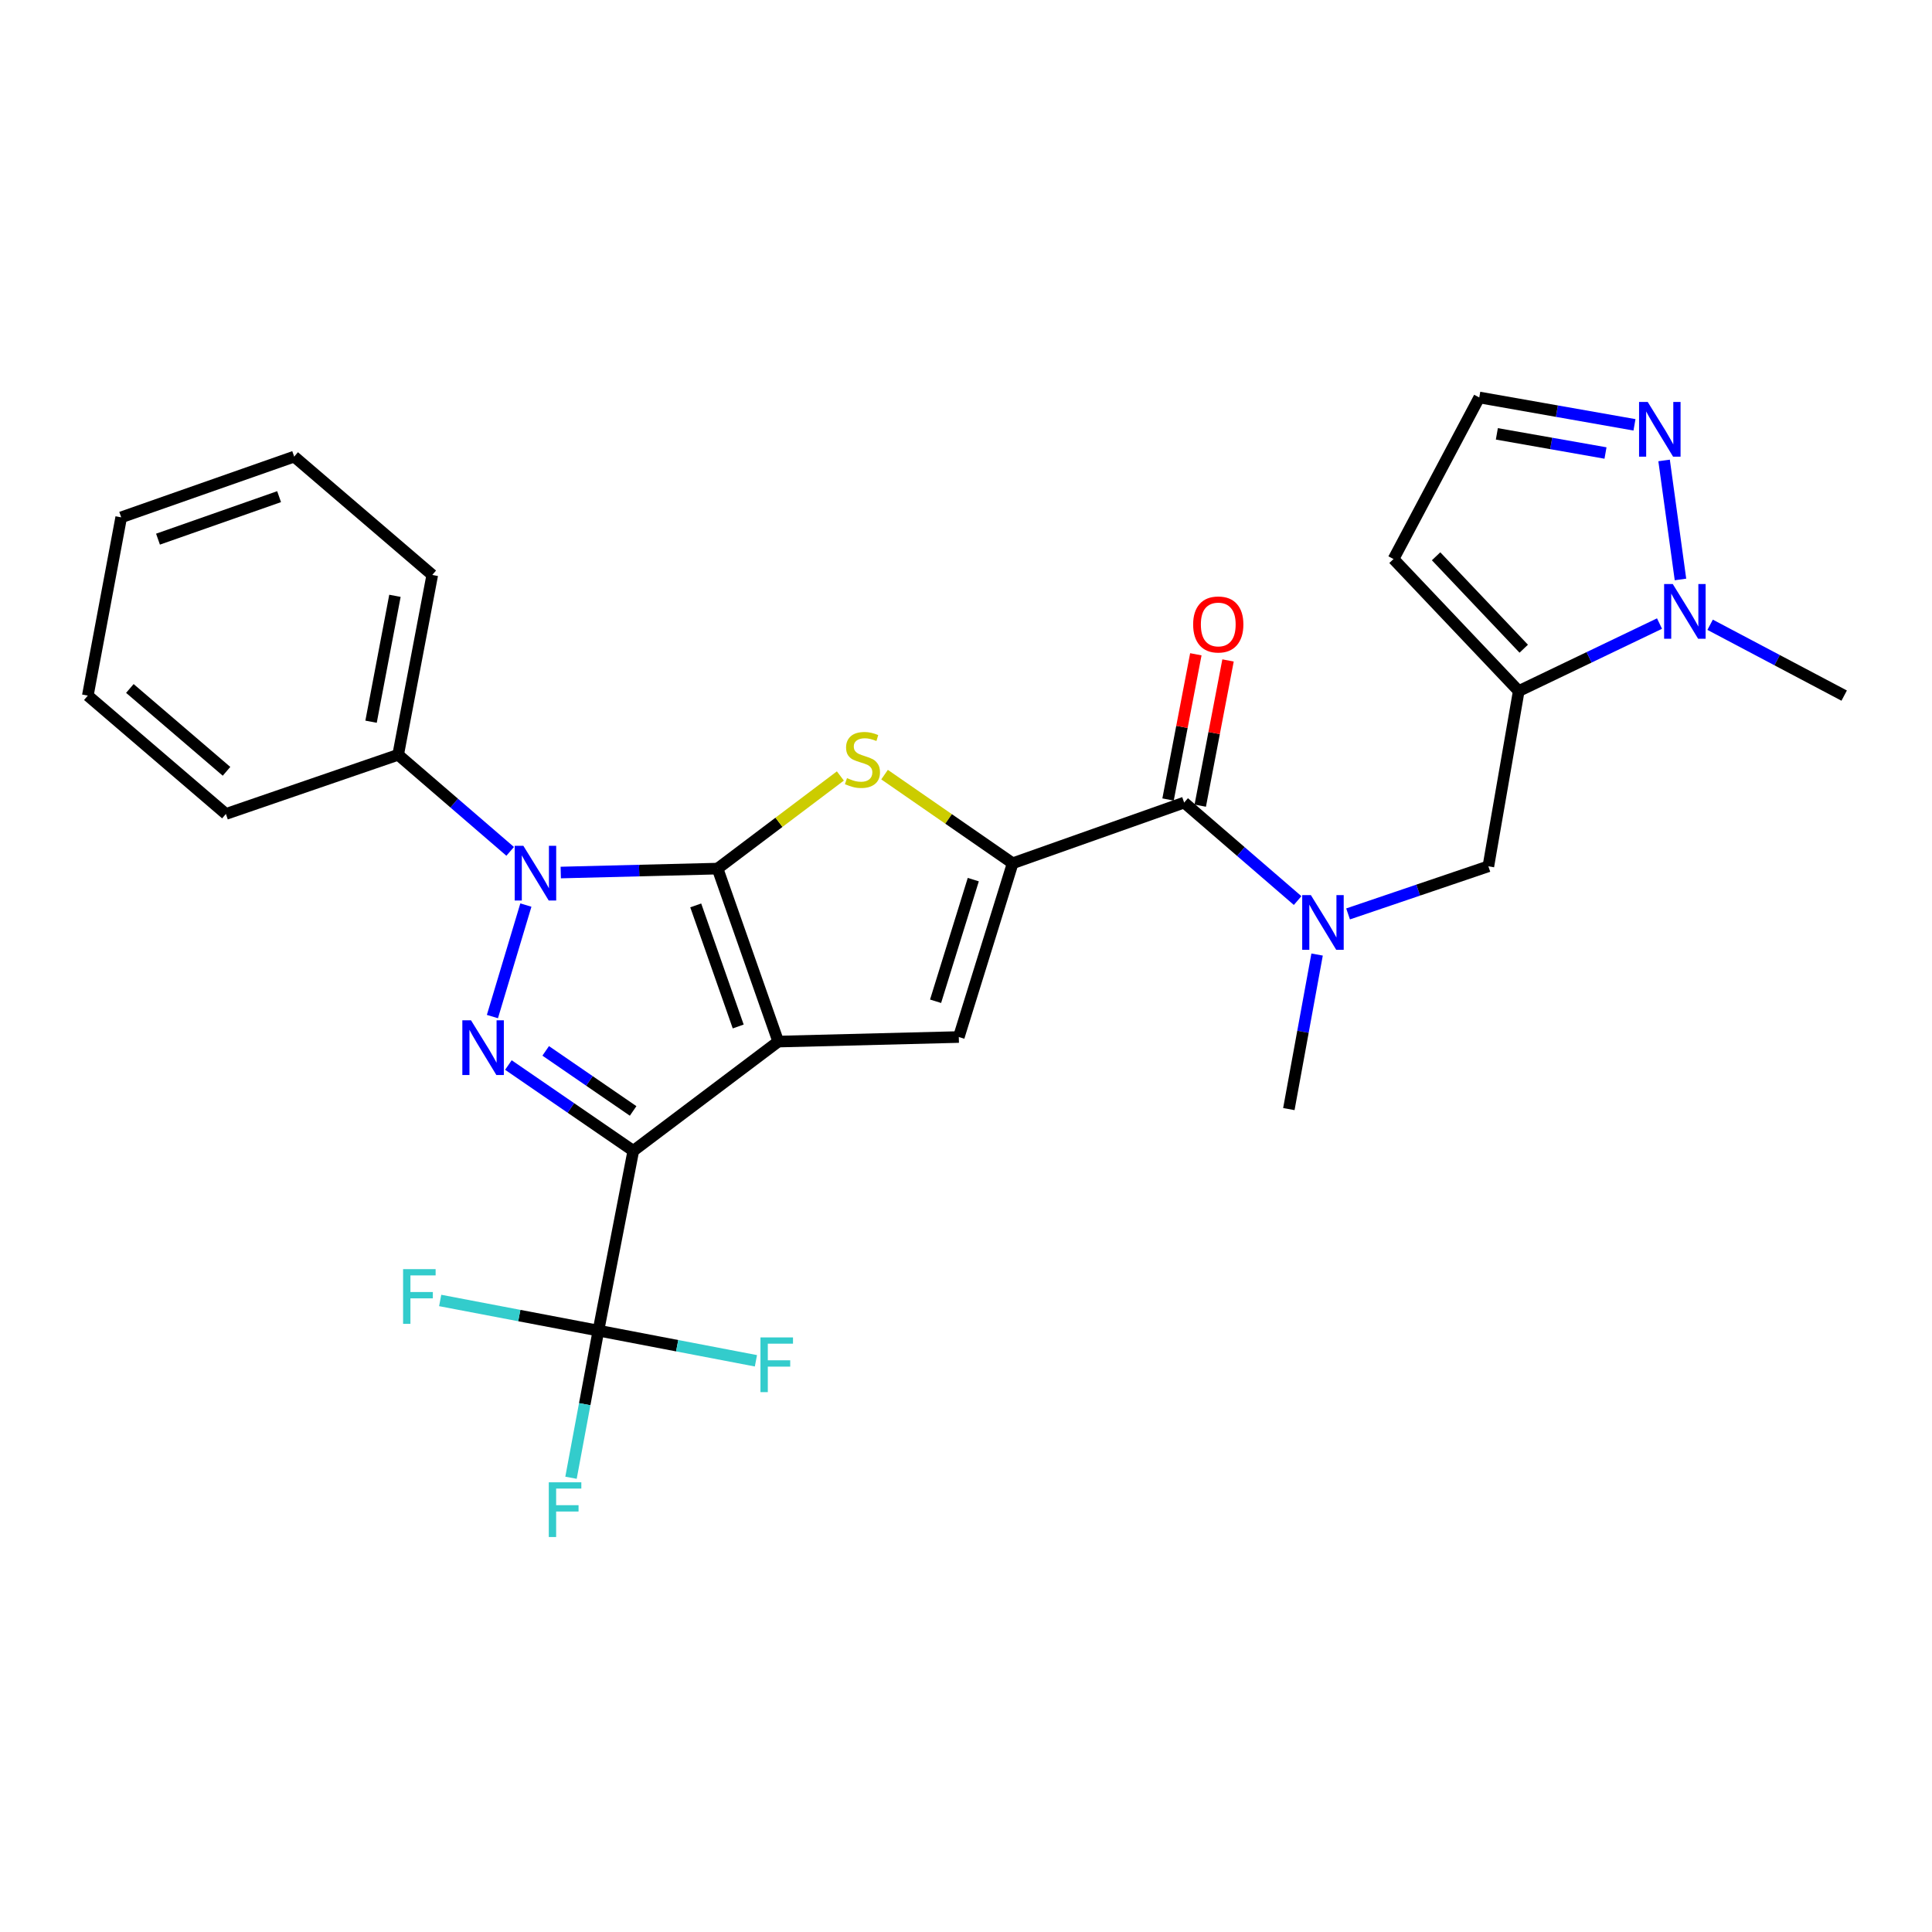 <?xml version='1.0' encoding='iso-8859-1'?>
<svg version='1.1' baseProfile='full'
              xmlns='http://www.w3.org/2000/svg'
                      xmlns:rdkit='http://www.rdkit.org/xml'
                      xmlns:xlink='http://www.w3.org/1999/xlink'
                  xml:space='preserve'
width='1000px' height='1000px' viewBox='0 0 1000 1000'>
<!-- END OF HEADER -->
<rect style='opacity:1.0;fill:#FFFFFF;stroke:none' width='1000' height='1000' x='0' y='0'> </rect>
<path class='bond-0' d='M 402.817,539.12 L 371.409,449.591' style='fill:none;fill-rule:evenodd;stroke:#000000;stroke-width:6px;stroke-linecap:butt;stroke-linejoin:miter;stroke-opacity:1' />
<path class='bond-0' d='M 382.095,531.307 L 360.11,468.637' style='fill:none;fill-rule:evenodd;stroke:#000000;stroke-width:6px;stroke-linecap:butt;stroke-linejoin:miter;stroke-opacity:1' />
<path class='bond-1' d='M 402.817,539.12 L 327.795,595.667' style='fill:none;fill-rule:evenodd;stroke:#000000;stroke-width:6px;stroke-linecap:butt;stroke-linejoin:miter;stroke-opacity:1' />
<path class='bond-6' d='M 402.817,539.12 L 496.277,536.763' style='fill:none;fill-rule:evenodd;stroke:#000000;stroke-width:6px;stroke-linecap:butt;stroke-linejoin:miter;stroke-opacity:1' />
<path class='bond-2' d='M 371.409,449.591 L 330.827,450.605' style='fill:none;fill-rule:evenodd;stroke:#000000;stroke-width:6px;stroke-linecap:butt;stroke-linejoin:miter;stroke-opacity:1' />
<path class='bond-2' d='M 330.827,450.605 L 290.245,451.62' style='fill:none;fill-rule:evenodd;stroke:#0000FF;stroke-width:6px;stroke-linecap:butt;stroke-linejoin:miter;stroke-opacity:1' />
<path class='bond-4' d='M 371.409,449.591 L 403.192,425.618' style='fill:none;fill-rule:evenodd;stroke:#000000;stroke-width:6px;stroke-linecap:butt;stroke-linejoin:miter;stroke-opacity:1' />
<path class='bond-4' d='M 403.192,425.618 L 434.975,401.645' style='fill:none;fill-rule:evenodd;stroke:#CCCC00;stroke-width:6px;stroke-linecap:butt;stroke-linejoin:miter;stroke-opacity:1' />
<path class='bond-3' d='M 327.795,595.667 L 295.47,573.462' style='fill:none;fill-rule:evenodd;stroke:#000000;stroke-width:6px;stroke-linecap:butt;stroke-linejoin:miter;stroke-opacity:1' />
<path class='bond-3' d='M 295.47,573.462 L 263.146,551.257' style='fill:none;fill-rule:evenodd;stroke:#0000FF;stroke-width:6px;stroke-linecap:butt;stroke-linejoin:miter;stroke-opacity:1' />
<path class='bond-3' d='M 327.704,575.021 L 305.077,559.477' style='fill:none;fill-rule:evenodd;stroke:#000000;stroke-width:6px;stroke-linecap:butt;stroke-linejoin:miter;stroke-opacity:1' />
<path class='bond-3' d='M 305.077,559.477 L 282.451,543.933' style='fill:none;fill-rule:evenodd;stroke:#0000FF;stroke-width:6px;stroke-linecap:butt;stroke-linejoin:miter;stroke-opacity:1' />
<path class='bond-7' d='M 327.795,595.667 L 309.744,688.731' style='fill:none;fill-rule:evenodd;stroke:#000000;stroke-width:6px;stroke-linecap:butt;stroke-linejoin:miter;stroke-opacity:1' />
<path class='bond-15' d='M 264.062,440.665 L 235.074,415.671' style='fill:none;fill-rule:evenodd;stroke:#0000FF;stroke-width:6px;stroke-linecap:butt;stroke-linejoin:miter;stroke-opacity:1' />
<path class='bond-15' d='M 235.074,415.671 L 206.085,390.678' style='fill:none;fill-rule:evenodd;stroke:#000000;stroke-width:6px;stroke-linecap:butt;stroke-linejoin:miter;stroke-opacity:1' />
<path class='bond-29' d='M 272.192,468.465 L 254.875,526.173' style='fill:none;fill-rule:evenodd;stroke:#0000FF;stroke-width:6px;stroke-linecap:butt;stroke-linejoin:miter;stroke-opacity:1' />
<path class='bond-28' d='M 457.847,400.944 L 491.003,423.886' style='fill:none;fill-rule:evenodd;stroke:#CCCC00;stroke-width:6px;stroke-linecap:butt;stroke-linejoin:miter;stroke-opacity:1' />
<path class='bond-28' d='M 491.003,423.886 L 524.159,446.829' style='fill:none;fill-rule:evenodd;stroke:#000000;stroke-width:6px;stroke-linecap:butt;stroke-linejoin:miter;stroke-opacity:1' />
<path class='bond-5' d='M 524.159,446.829 L 496.277,536.763' style='fill:none;fill-rule:evenodd;stroke:#000000;stroke-width:6px;stroke-linecap:butt;stroke-linejoin:miter;stroke-opacity:1' />
<path class='bond-5' d='M 503.771,455.295 L 484.253,518.249' style='fill:none;fill-rule:evenodd;stroke:#000000;stroke-width:6px;stroke-linecap:butt;stroke-linejoin:miter;stroke-opacity:1' />
<path class='bond-9' d='M 524.159,446.829 L 612.915,415.412' style='fill:none;fill-rule:evenodd;stroke:#000000;stroke-width:6px;stroke-linecap:butt;stroke-linejoin:miter;stroke-opacity:1' />
<path class='bond-18' d='M 309.744,688.731 L 350.504,696.537' style='fill:none;fill-rule:evenodd;stroke:#000000;stroke-width:6px;stroke-linecap:butt;stroke-linejoin:miter;stroke-opacity:1' />
<path class='bond-18' d='M 350.504,696.537 L 391.265,704.343' style='fill:none;fill-rule:evenodd;stroke:#33CCCC;stroke-width:6px;stroke-linecap:butt;stroke-linejoin:miter;stroke-opacity:1' />
<path class='bond-19' d='M 309.744,688.731 L 302.648,726.807' style='fill:none;fill-rule:evenodd;stroke:#000000;stroke-width:6px;stroke-linecap:butt;stroke-linejoin:miter;stroke-opacity:1' />
<path class='bond-19' d='M 302.648,726.807 L 295.553,764.882' style='fill:none;fill-rule:evenodd;stroke:#33CCCC;stroke-width:6px;stroke-linecap:butt;stroke-linejoin:miter;stroke-opacity:1' />
<path class='bond-20' d='M 309.744,688.731 L 268.79,680.926' style='fill:none;fill-rule:evenodd;stroke:#000000;stroke-width:6px;stroke-linecap:butt;stroke-linejoin:miter;stroke-opacity:1' />
<path class='bond-20' d='M 268.79,680.926 L 227.836,673.121' style='fill:none;fill-rule:evenodd;stroke:#33CCCC;stroke-width:6px;stroke-linecap:butt;stroke-linejoin:miter;stroke-opacity:1' />
<path class='bond-8' d='M 786.092,357.696 L 770.378,448.394' style='fill:none;fill-rule:evenodd;stroke:#000000;stroke-width:6px;stroke-linecap:butt;stroke-linejoin:miter;stroke-opacity:1' />
<path class='bond-10' d='M 786.092,357.696 L 822.527,340.227' style='fill:none;fill-rule:evenodd;stroke:#000000;stroke-width:6px;stroke-linecap:butt;stroke-linejoin:miter;stroke-opacity:1' />
<path class='bond-10' d='M 822.527,340.227 L 858.962,322.758' style='fill:none;fill-rule:evenodd;stroke:#0000FF;stroke-width:6px;stroke-linecap:butt;stroke-linejoin:miter;stroke-opacity:1' />
<path class='bond-14' d='M 786.092,357.696 L 721.287,289.357' style='fill:none;fill-rule:evenodd;stroke:#000000;stroke-width:6px;stroke-linecap:butt;stroke-linejoin:miter;stroke-opacity:1' />
<path class='bond-14' d='M 788.683,335.77 L 743.319,287.933' style='fill:none;fill-rule:evenodd;stroke:#000000;stroke-width:6px;stroke-linecap:butt;stroke-linejoin:miter;stroke-opacity:1' />
<path class='bond-11' d='M 612.915,415.412 L 642.282,440.771' style='fill:none;fill-rule:evenodd;stroke:#000000;stroke-width:6px;stroke-linecap:butt;stroke-linejoin:miter;stroke-opacity:1' />
<path class='bond-11' d='M 642.282,440.771 L 671.648,466.131' style='fill:none;fill-rule:evenodd;stroke:#0000FF;stroke-width:6px;stroke-linecap:butt;stroke-linejoin:miter;stroke-opacity:1' />
<path class='bond-17' d='M 621.248,417.006 L 628.438,379.424' style='fill:none;fill-rule:evenodd;stroke:#000000;stroke-width:6px;stroke-linecap:butt;stroke-linejoin:miter;stroke-opacity:1' />
<path class='bond-17' d='M 628.438,379.424 L 635.629,341.843' style='fill:none;fill-rule:evenodd;stroke:#FF0000;stroke-width:6px;stroke-linecap:butt;stroke-linejoin:miter;stroke-opacity:1' />
<path class='bond-17' d='M 604.583,413.818 L 611.774,376.236' style='fill:none;fill-rule:evenodd;stroke:#000000;stroke-width:6px;stroke-linecap:butt;stroke-linejoin:miter;stroke-opacity:1' />
<path class='bond-17' d='M 611.774,376.236 L 618.964,338.654' style='fill:none;fill-rule:evenodd;stroke:#FF0000;stroke-width:6px;stroke-linecap:butt;stroke-linejoin:miter;stroke-opacity:1' />
<path class='bond-12' d='M 869.81,299.927 L 861.334,238.326' style='fill:none;fill-rule:evenodd;stroke:#0000FF;stroke-width:6px;stroke-linecap:butt;stroke-linejoin:miter;stroke-opacity:1' />
<path class='bond-21' d='M 885.158,323.374 L 919.852,341.708' style='fill:none;fill-rule:evenodd;stroke:#0000FF;stroke-width:6px;stroke-linecap:butt;stroke-linejoin:miter;stroke-opacity:1' />
<path class='bond-21' d='M 919.852,341.708 L 954.545,360.043' style='fill:none;fill-rule:evenodd;stroke:#000000;stroke-width:6px;stroke-linecap:butt;stroke-linejoin:miter;stroke-opacity:1' />
<path class='bond-13' d='M 697.761,473.042 L 734.07,460.718' style='fill:none;fill-rule:evenodd;stroke:#0000FF;stroke-width:6px;stroke-linecap:butt;stroke-linejoin:miter;stroke-opacity:1' />
<path class='bond-13' d='M 734.07,460.718 L 770.378,448.394' style='fill:none;fill-rule:evenodd;stroke:#000000;stroke-width:6px;stroke-linecap:butt;stroke-linejoin:miter;stroke-opacity:1' />
<path class='bond-22' d='M 681.725,494.07 L 674.415,534.066' style='fill:none;fill-rule:evenodd;stroke:#0000FF;stroke-width:6px;stroke-linecap:butt;stroke-linejoin:miter;stroke-opacity:1' />
<path class='bond-22' d='M 674.415,534.066 L 667.106,574.063' style='fill:none;fill-rule:evenodd;stroke:#000000;stroke-width:6px;stroke-linecap:butt;stroke-linejoin:miter;stroke-opacity:1' />
<path class='bond-31' d='M 846.003,219.893 L 805.834,212.811' style='fill:none;fill-rule:evenodd;stroke:#0000FF;stroke-width:6px;stroke-linecap:butt;stroke-linejoin:miter;stroke-opacity:1' />
<path class='bond-31' d='M 805.834,212.811 L 765.665,205.728' style='fill:none;fill-rule:evenodd;stroke:#000000;stroke-width:6px;stroke-linecap:butt;stroke-linejoin:miter;stroke-opacity:1' />
<path class='bond-31' d='M 831.006,234.478 L 802.888,229.52' style='fill:none;fill-rule:evenodd;stroke:#0000FF;stroke-width:6px;stroke-linecap:butt;stroke-linejoin:miter;stroke-opacity:1' />
<path class='bond-31' d='M 802.888,229.52 L 774.77,224.562' style='fill:none;fill-rule:evenodd;stroke:#000000;stroke-width:6px;stroke-linecap:butt;stroke-linejoin:miter;stroke-opacity:1' />
<path class='bond-16' d='M 721.287,289.357 L 765.665,205.728' style='fill:none;fill-rule:evenodd;stroke:#000000;stroke-width:6px;stroke-linecap:butt;stroke-linejoin:miter;stroke-opacity:1' />
<path class='bond-23' d='M 206.085,390.678 L 223.74,297.595' style='fill:none;fill-rule:evenodd;stroke:#000000;stroke-width:6px;stroke-linecap:butt;stroke-linejoin:miter;stroke-opacity:1' />
<path class='bond-23' d='M 192.063,373.554 L 204.422,308.396' style='fill:none;fill-rule:evenodd;stroke:#000000;stroke-width:6px;stroke-linecap:butt;stroke-linejoin:miter;stroke-opacity:1' />
<path class='bond-24' d='M 206.085,390.678 L 116.923,421.303' style='fill:none;fill-rule:evenodd;stroke:#000000;stroke-width:6px;stroke-linecap:butt;stroke-linejoin:miter;stroke-opacity:1' />
<path class='bond-25' d='M 223.74,297.595 L 152.271,236.344' style='fill:none;fill-rule:evenodd;stroke:#000000;stroke-width:6px;stroke-linecap:butt;stroke-linejoin:miter;stroke-opacity:1' />
<path class='bond-26' d='M 116.923,421.303 L 45.455,360.043' style='fill:none;fill-rule:evenodd;stroke:#000000;stroke-width:6px;stroke-linecap:butt;stroke-linejoin:miter;stroke-opacity:1' />
<path class='bond-26' d='M 117.245,399.232 L 67.217,356.35' style='fill:none;fill-rule:evenodd;stroke:#000000;stroke-width:6px;stroke-linecap:butt;stroke-linejoin:miter;stroke-opacity:1' />
<path class='bond-30' d='M 152.271,236.344 L 62.733,267.771' style='fill:none;fill-rule:evenodd;stroke:#000000;stroke-width:6px;stroke-linecap:butt;stroke-linejoin:miter;stroke-opacity:1' />
<path class='bond-30' d='M 144.459,257.068 L 81.782,279.066' style='fill:none;fill-rule:evenodd;stroke:#000000;stroke-width:6px;stroke-linecap:butt;stroke-linejoin:miter;stroke-opacity:1' />
<path class='bond-27' d='M 45.455,360.043 L 62.733,267.771' style='fill:none;fill-rule:evenodd;stroke:#000000;stroke-width:6px;stroke-linecap:butt;stroke-linejoin:miter;stroke-opacity:1' />
<path  class='atom-3' d='M 270.888 437.787
L 280.168 452.787
Q 281.088 454.267, 282.568 456.947
Q 284.048 459.627, 284.128 459.787
L 284.128 437.787
L 287.888 437.787
L 287.888 466.107
L 284.008 466.107
L 274.048 449.707
Q 272.888 447.787, 271.648 445.587
Q 270.448 443.387, 270.088 442.707
L 270.088 466.107
L 266.408 466.107
L 266.408 437.787
L 270.888 437.787
' fill='#0000FF'/>
<path  class='atom-4' d='M 243.788 528.099
L 253.068 543.099
Q 253.988 544.579, 255.468 547.259
Q 256.948 549.939, 257.028 550.099
L 257.028 528.099
L 260.788 528.099
L 260.788 556.419
L 256.908 556.419
L 246.948 540.019
Q 245.788 538.099, 244.548 535.899
Q 243.348 533.699, 242.988 533.019
L 242.988 556.419
L 239.308 556.419
L 239.308 528.099
L 243.788 528.099
' fill='#0000FF'/>
<path  class='atom-5' d='M 438.403 402.745
Q 438.723 402.865, 440.043 403.425
Q 441.363 403.985, 442.803 404.345
Q 444.283 404.665, 445.723 404.665
Q 448.403 404.665, 449.963 403.385
Q 451.523 402.065, 451.523 399.785
Q 451.523 398.225, 450.723 397.265
Q 449.963 396.305, 448.763 395.785
Q 447.563 395.265, 445.563 394.665
Q 443.043 393.905, 441.523 393.185
Q 440.043 392.465, 438.963 390.945
Q 437.923 389.425, 437.923 386.865
Q 437.923 383.305, 440.323 381.105
Q 442.763 378.905, 447.563 378.905
Q 450.843 378.905, 454.563 380.465
L 453.643 383.545
Q 450.243 382.145, 447.683 382.145
Q 444.923 382.145, 443.403 383.305
Q 441.883 384.425, 441.923 386.385
Q 441.923 387.905, 442.683 388.825
Q 443.483 389.745, 444.603 390.265
Q 445.763 390.785, 447.683 391.385
Q 450.243 392.185, 451.763 392.985
Q 453.283 393.785, 454.363 395.425
Q 455.483 397.025, 455.483 399.785
Q 455.483 403.705, 452.843 405.825
Q 450.243 407.905, 445.883 407.905
Q 443.363 407.905, 441.443 407.345
Q 439.563 406.825, 437.323 405.905
L 438.403 402.745
' fill='#CCCC00'/>
<path  class='atom-11' d='M 865.826 302.306
L 875.106 317.306
Q 876.026 318.786, 877.506 321.466
Q 878.986 324.146, 879.066 324.306
L 879.066 302.306
L 882.826 302.306
L 882.826 330.626
L 878.946 330.626
L 868.986 314.226
Q 867.826 312.306, 866.586 310.106
Q 865.386 307.906, 865.026 307.226
L 865.026 330.626
L 861.346 330.626
L 861.346 302.306
L 865.826 302.306
' fill='#0000FF'/>
<path  class='atom-12' d='M 678.501 463.294
L 687.781 478.294
Q 688.701 479.774, 690.181 482.454
Q 691.661 485.134, 691.741 485.294
L 691.741 463.294
L 695.501 463.294
L 695.501 491.614
L 691.621 491.614
L 681.661 475.214
Q 680.501 473.294, 679.261 471.094
Q 678.061 468.894, 677.701 468.214
L 677.701 491.614
L 674.021 491.614
L 674.021 463.294
L 678.501 463.294
' fill='#0000FF'/>
<path  class='atom-13' d='M 852.856 208.045
L 862.136 223.045
Q 863.056 224.525, 864.536 227.205
Q 866.016 229.885, 866.096 230.045
L 866.096 208.045
L 869.856 208.045
L 869.856 236.365
L 865.976 236.365
L 856.016 219.965
Q 854.856 218.045, 853.616 215.845
Q 852.416 213.645, 852.056 212.965
L 852.056 236.365
L 848.376 236.365
L 848.376 208.045
L 852.856 208.045
' fill='#0000FF'/>
<path  class='atom-18' d='M 617.57 323.22
Q 617.57 316.42, 620.93 312.62
Q 624.29 308.82, 630.57 308.82
Q 636.85 308.82, 640.21 312.62
Q 643.57 316.42, 643.57 323.22
Q 643.57 330.1, 640.17 334.02
Q 636.77 337.9, 630.57 337.9
Q 624.33 337.9, 620.93 334.02
Q 617.57 330.14, 617.57 323.22
M 630.57 334.7
Q 634.89 334.7, 637.21 331.82
Q 639.57 328.9, 639.57 323.22
Q 639.57 317.66, 637.21 314.86
Q 634.89 312.02, 630.57 312.02
Q 626.25 312.02, 623.89 314.82
Q 621.57 317.62, 621.57 323.22
Q 621.57 328.94, 623.89 331.82
Q 626.25 334.7, 630.57 334.7
' fill='#FF0000'/>
<path  class='atom-19' d='M 393.615 692.245
L 410.455 692.245
L 410.455 695.485
L 397.415 695.485
L 397.415 704.085
L 409.015 704.085
L 409.015 707.365
L 397.415 707.365
L 397.415 720.565
L 393.615 720.565
L 393.615 692.245
' fill='#33CCCC'/>
<path  class='atom-20' d='M 284.055 767.239
L 300.895 767.239
L 300.895 770.479
L 287.855 770.479
L 287.855 779.079
L 299.455 779.079
L 299.455 782.359
L 287.855 782.359
L 287.855 795.559
L 284.055 795.559
L 284.055 767.239
' fill='#33CCCC'/>
<path  class='atom-21' d='M 208.637 656.907
L 225.477 656.907
L 225.477 660.147
L 212.437 660.147
L 212.437 668.747
L 224.037 668.747
L 224.037 672.027
L 212.437 672.027
L 212.437 685.227
L 208.637 685.227
L 208.637 656.907
' fill='#33CCCC'/>
</svg>
